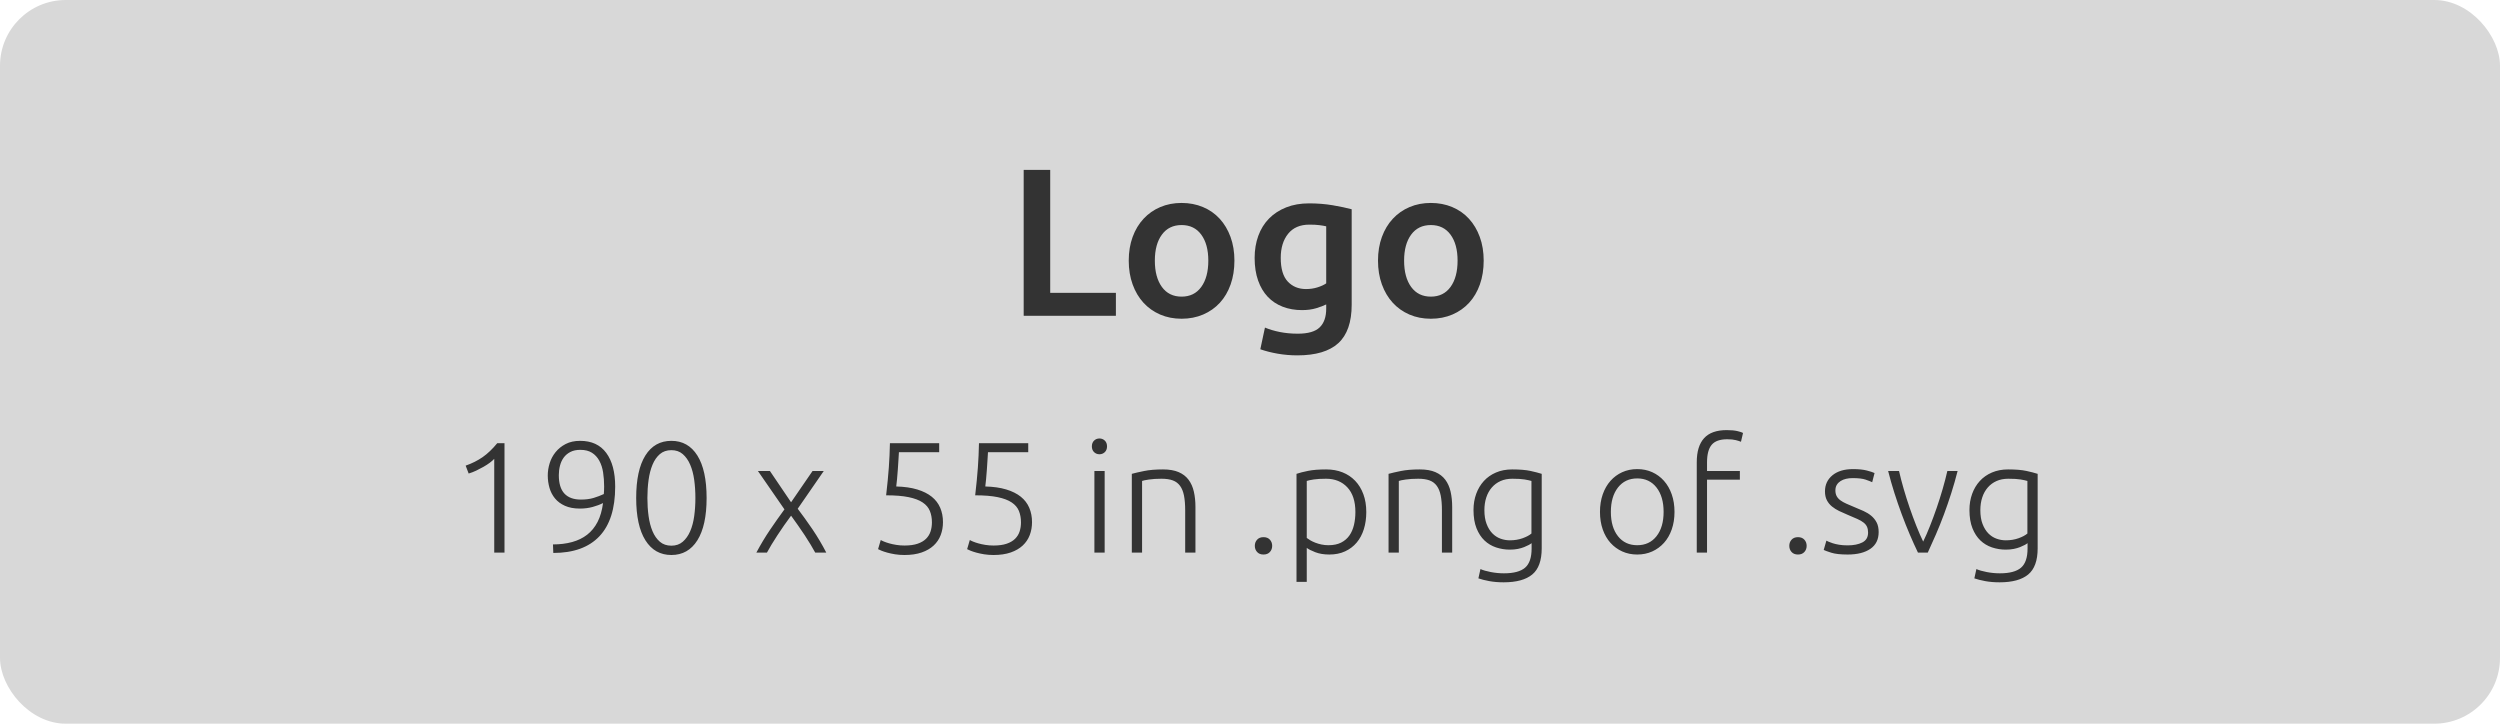 <?xml version="1.0" encoding="UTF-8"?>
<svg xmlns="http://www.w3.org/2000/svg" width="190" height="55" viewBox="0 0 190 55">
  <g fill="none">
    <rect width="190" height="55" fill="#D8D8D8" rx="5"></rect>
    <g fill="#333" transform="translate(77.8 12.912)">
      <polygon points="7.008 9.344 7.008 11.088 0 11.088 0 0 2.016 0 2.016 9.344"></polygon>
      <path d="M16.016 6.896C16.016 7.557 15.92 8.16 15.728 8.704 15.536 9.248 15.264 9.712 14.912 10.096 14.56 10.48 14.136 10.779 13.64 10.992 13.144 11.205 12.597 11.312 12 11.312 11.403 11.312 10.859 11.205 10.368 10.992 9.877 10.779 9.456 10.48 9.104 10.096 8.752 9.712 8.477 9.248 8.28 8.704 8.083 8.16 7.984 7.557 7.984 6.896 7.984 6.235 8.083 5.635 8.28 5.096 8.477 4.557 8.755 4.096 9.112 3.712 9.469 3.328 9.893 3.032 10.384 2.824 10.875 2.616 11.413 2.512 12 2.512 12.587 2.512 13.128 2.616 13.624 2.824 14.12 3.032 14.544 3.328 14.896 3.712 15.248 4.096 15.523 4.557 15.72 5.096 15.917 5.635 16.016 6.235 16.016 6.896ZM14.032 6.896C14.032 6.064 13.853 5.405 13.496 4.92 13.139 4.435 12.64 4.192 12 4.192 11.36 4.192 10.861 4.435 10.504 4.92 10.147 5.405 9.968 6.064 9.968 6.896 9.968 7.739 10.147 8.405 10.504 8.896 10.861 9.387 11.36 9.632 12 9.632 12.64 9.632 13.139 9.387 13.496 8.896 13.853 8.405 14.032 7.739 14.032 6.896ZM19.536 6.688C19.536 7.509 19.715 8.109 20.072 8.488 20.429 8.867 20.891 9.056 21.456 9.056 21.765 9.056 22.056 9.013 22.328 8.928 22.6 8.843 22.821 8.741 22.992 8.624L22.992 4.288C22.853 4.256 22.683 4.227 22.48 4.2 22.277 4.173 22.021 4.16 21.712 4.16 21.008 4.16 20.469 4.392 20.096 4.856 19.723 5.32 19.536 5.931 19.536 6.688ZM24.928 10.24C24.928 11.573 24.589 12.549 23.912 13.168 23.235 13.787 22.197 14.096 20.8 14.096 20.288 14.096 19.789 14.053 19.304 13.968 18.819 13.883 18.379 13.771 17.984 13.632L18.336 11.984C18.667 12.123 19.043 12.235 19.464 12.32 19.885 12.405 20.341 12.448 20.832 12.448 21.611 12.448 22.165 12.288 22.496 11.968 22.827 11.648 22.992 11.173 22.992 10.544L22.992 10.224C22.8 10.32 22.547 10.416 22.232 10.512 21.917 10.608 21.557 10.656 21.152 10.656 20.619 10.656 20.131 10.571 19.688 10.4 19.245 10.229 18.867 9.979 18.552 9.648 18.237 9.317 17.992 8.904 17.816 8.408 17.64 7.912 17.552 7.339 17.552 6.688 17.552 6.08 17.645 5.52 17.832 5.008 18.019 4.496 18.291 4.059 18.648 3.696 19.005 3.333 19.44 3.051 19.952 2.848 20.464 2.645 21.045 2.544 21.696 2.544 22.325 2.544 22.923 2.592 23.488 2.688 24.053 2.784 24.533 2.885 24.928 2.992L24.928 10.24ZM34.96 6.896C34.96 7.557 34.864 8.16 34.672 8.704 34.48 9.248 34.208 9.712 33.856 10.096 33.504 10.48 33.08 10.779 32.584 10.992 32.088 11.205 31.541 11.312 30.944 11.312 30.347 11.312 29.803 11.205 29.312 10.992 28.821 10.779 28.4 10.48 28.048 10.096 27.696 9.712 27.421 9.248 27.224 8.704 27.027 8.16 26.928 7.557 26.928 6.896 26.928 6.235 27.027 5.635 27.224 5.096 27.421 4.557 27.699 4.096 28.056 3.712 28.413 3.328 28.837 3.032 29.328 2.824 29.819 2.616 30.357 2.512 30.944 2.512 31.531 2.512 32.072 2.616 32.568 2.824 33.064 3.032 33.488 3.328 33.84 3.712 34.192 4.096 34.467 4.557 34.664 5.096 34.861 5.635 34.96 6.235 34.96 6.896ZM32.976 6.896C32.976 6.064 32.797 5.405 32.44 4.92 32.083 4.435 31.584 4.192 30.944 4.192 30.304 4.192 29.805 4.435 29.448 4.92 29.091 5.405 28.912 6.064 28.912 6.896 28.912 7.739 29.091 8.405 29.448 8.896 29.805 9.387 30.304 9.632 30.944 9.632 31.584 9.632 32.083 9.387 32.44 8.896 32.797 8.405 32.976 7.739 32.976 6.896Z"></path>
    </g>
    <path fill="#333" d="M0 2.7C.48 2.532.908 2.318 1.284 2.058 1.66 1.798 2.032 1.444 2.4.996L2.952.996 2.952 9.312 2.172 9.312 2.172 2.184C2.084 2.28 1.97 2.38 1.83 2.484 1.69 2.588 1.532 2.69 1.356 2.79 1.18 2.89.996 2.986.804 3.078.612 3.17.42 3.244.228 3.3L0 2.7ZM11.364 4.296C11.364 5.968 10.964 7.226 10.164 8.07 9.364 8.914 8.196 9.336 6.66 9.336L6.636 8.688C7.164 8.688 7.648 8.628 8.088 8.508 8.528 8.388 8.91 8.202 9.234 7.95 9.558 7.698 9.822 7.374 10.026 6.978 10.23 6.582 10.368 6.104 10.44 5.544 10.224 5.656 9.964 5.754 9.66 5.838 9.356 5.922 9.032 5.964 8.688 5.964 8.24 5.964 7.86 5.894 7.548 5.754 7.236 5.614 6.984 5.428 6.792 5.196 6.6 4.964 6.46 4.696 6.372 4.392 6.284 4.088 6.24 3.772 6.24 3.444 6.24 3.14 6.288 2.832 6.384 2.52 6.48 2.208 6.63 1.926 6.834 1.674 7.038 1.422 7.294 1.216 7.602 1.056 7.91.896 8.276.816 8.7.816 9.572.816 10.234 1.122 10.686 1.734 11.138 2.346 11.364 3.2 11.364 4.296ZM8.76 5.28C9.128 5.28 9.45 5.238 9.726 5.154 10.002 5.07 10.26 4.972 10.5 4.86 10.508 4.764 10.514 4.672 10.518 4.584 10.522 4.496 10.524 4.396 10.524 4.284 10.524 3.908 10.498 3.552 10.446 3.216 10.394 2.88 10.298 2.584 10.158 2.328 10.018 2.072 9.832 1.87 9.6 1.722 9.368 1.574 9.072 1.5 8.712 1.5 8.416 1.5 8.164 1.554 7.956 1.662 7.748 1.77 7.58 1.912 7.452 2.088 7.324 2.264 7.23 2.468 7.17 2.7 7.11 2.932 7.08 3.172 7.08 3.42 7.08 4.052 7.222 4.52 7.506 4.824 7.79 5.128 8.208 5.28 8.76 5.28ZM12.96 5.16C12.96 3.752 13.192 2.676 13.656 1.932 14.12 1.188 14.78.816 15.636.816 16.484.816 17.142 1.188 17.61 1.932 18.078 2.676 18.312 3.752 18.312 5.16 18.312 6.56 18.078 7.632 17.61 8.376 17.142 9.12 16.484 9.492 15.636 9.492 14.788 9.492 14.13 9.12 13.662 8.376 13.194 7.632 12.96 6.56 12.96 5.16ZM17.46 5.16C17.46 4.68 17.43 4.222 17.37 3.786 17.31 3.35 17.208 2.964 17.064 2.628 16.92 2.292 16.732 2.024 16.5 1.824 16.268 1.624 15.98 1.524 15.636 1.524 15.284 1.524 14.992 1.624 14.76 1.824 14.528 2.024 14.342 2.292 14.202 2.628 14.062 2.964 13.962 3.35 13.902 3.786 13.842 4.222 13.812 4.68 13.812 5.16 13.812 5.64 13.842 6.098 13.902 6.534 13.962 6.97 14.062 7.354 14.202 7.686 14.342 8.018 14.528 8.284 14.76 8.484 14.992 8.684 15.284 8.784 15.636 8.784 15.98 8.784 16.268 8.684 16.5 8.484 16.732 8.284 16.92 8.018 17.064 7.686 17.208 7.354 17.31 6.97 17.37 6.534 17.43 6.098 17.46 5.64 17.46 5.16ZM24.732 6.504C24.556 6.736 24.38 6.98 24.204 7.236 24.028 7.492 23.858 7.744 23.694 7.992 23.53 8.24 23.38 8.478 23.244 8.706 23.108 8.934 22.992 9.136 22.896 9.312L22.092 9.312C22.42 8.696 22.764 8.122 23.124 7.59 23.484 7.058 23.852 6.536 24.228 6.024L22.212 3.108 23.124 3.108 24.732 5.484 26.364 3.108 27.216 3.108 25.236 5.976C25.404 6.2 25.584 6.444 25.776 6.708 25.968 6.972 26.16 7.246 26.352 7.53 26.544 7.814 26.73 8.108 26.91 8.412 27.09 8.716 27.256 9.016 27.408 9.312L26.568 9.312C26.472 9.136 26.356 8.934 26.22 8.706 26.084 8.478 25.934 8.24 25.77 7.992 25.606 7.744 25.434 7.492 25.254 7.236 25.074 6.98 24.9 6.736 24.732 6.504ZM33.348 8.772C33.748 8.772 34.082 8.726 34.35 8.634 34.618 8.542 34.832 8.416 34.992 8.256 35.152 8.096 35.266 7.91 35.334 7.698 35.402 7.486 35.436 7.256 35.436 7.008 35.436 6.688 35.384 6.4 35.28 6.144 35.176 5.888 34.992 5.672 34.728 5.496 34.464 5.32 34.108 5.186 33.66 5.094 33.212 5.002 32.644 4.956 31.956 4.956 32.004 4.548 32.044 4.174 32.076 3.834 32.108 3.494 32.136 3.166 32.16 2.85 32.184 2.534 32.202 2.226 32.214 1.926 32.226 1.626 32.236 1.316 32.244.996L35.988.996 35.988 1.68 32.928 1.68C32.92 1.832 32.908 2.028 32.892 2.268 32.876 2.508 32.86 2.754 32.844 3.006 32.828 3.258 32.808 3.5 32.784 3.732 32.76 3.964 32.74 4.148 32.724 4.284 33.34 4.3 33.872 4.376 34.32 4.512 34.768 4.648 35.136 4.832 35.424 5.064 35.712 5.296 35.926 5.576 36.066 5.904 36.206 6.232 36.276 6.596 36.276 6.996 36.276 7.348 36.218 7.676 36.102 7.98 35.986 8.284 35.808 8.548 35.568 8.772 35.328 8.996 35.024 9.172 34.656 9.3 34.288 9.428 33.852 9.492 33.348 9.492 33.092 9.492 32.854 9.474 32.634 9.438 32.414 9.402 32.218 9.36 32.046 9.312 31.874 9.264 31.728 9.216 31.608 9.168 31.488 9.12 31.4 9.08 31.344 9.048L31.548 8.352C31.596 8.384 31.678 8.424 31.794 8.472 31.91 8.52 32.046 8.566 32.202 8.61 32.358 8.654 32.534 8.692 32.73 8.724 32.926 8.756 33.132 8.772 33.348 8.772ZM40.116 8.772C40.516 8.772 40.85 8.726 41.118 8.634 41.386 8.542 41.6 8.416 41.76 8.256 41.92 8.096 42.034 7.91 42.102 7.698 42.17 7.486 42.204 7.256 42.204 7.008 42.204 6.688 42.152 6.4 42.048 6.144 41.944 5.888 41.76 5.672 41.496 5.496 41.232 5.32 40.876 5.186 40.428 5.094 39.98 5.002 39.412 4.956 38.724 4.956 38.772 4.548 38.812 4.174 38.844 3.834 38.876 3.494 38.904 3.166 38.928 2.85 38.952 2.534 38.97 2.226 38.982 1.926 38.994 1.626 39.004 1.316 39.012.996L42.756.996 42.756 1.68 39.696 1.68C39.688 1.832 39.676 2.028 39.66 2.268 39.644 2.508 39.628 2.754 39.612 3.006 39.596 3.258 39.576 3.5 39.552 3.732 39.528 3.964 39.508 4.148 39.492 4.284 40.108 4.3 40.64 4.376 41.088 4.512 41.536 4.648 41.904 4.832 42.192 5.064 42.48 5.296 42.694 5.576 42.834 5.904 42.974 6.232 43.044 6.596 43.044 6.996 43.044 7.348 42.986 7.676 42.87 7.98 42.754 8.284 42.576 8.548 42.336 8.772 42.096 8.996 41.792 9.172 41.424 9.3 41.056 9.428 40.62 9.492 40.116 9.492 39.86 9.492 39.622 9.474 39.402 9.438 39.182 9.402 38.986 9.36 38.814 9.312 38.642 9.264 38.496 9.216 38.376 9.168 38.256 9.12 38.168 9.08 38.112 9.048L38.316 8.352C38.364 8.384 38.446 8.424 38.562 8.472 38.678 8.52 38.814 8.566 38.97 8.61 39.126 8.654 39.302 8.692 39.498 8.724 39.694 8.756 39.9 8.772 40.116 8.772ZM48.564 9.312 47.784 9.312 47.784 3.108 48.564 3.108 48.564 9.312ZM48.744 1.236C48.744 1.42 48.688 1.566 48.576 1.674 48.464 1.782 48.328 1.836 48.168 1.836 48.008 1.836 47.872 1.782 47.76 1.674 47.648 1.566 47.592 1.42 47.592 1.236 47.592 1.052 47.648.906 47.76.798 47.872.69 48.008.636 48.168.636 48.328.636 48.464.69 48.576.798 48.688.906 48.744 1.052 48.744 1.236ZM50.628 3.324C50.86 3.26 51.172 3.188 51.564 3.108 51.956 3.028 52.436 2.988 53.004 2.988 53.476 2.988 53.87 3.056 54.186 3.192 54.502 3.328 54.754 3.522 54.942 3.774 55.13 4.026 55.264 4.328 55.344 4.68 55.424 5.032 55.464 5.42 55.464 5.844L55.464 9.312 54.684 9.312 54.684 6.096C54.684 5.656 54.654 5.284 54.594 4.98 54.534 4.676 54.434 4.428 54.294 4.236 54.154 4.044 53.97 3.906 53.742 3.822 53.514 3.738 53.228 3.696 52.884 3.696 52.516 3.696 52.198 3.716 51.93 3.756 51.662 3.796 51.488 3.832 51.408 3.864L51.408 9.312 50.628 9.312 50.628 3.324ZM61.296 8.796C61.296 8.98 61.238 9.136 61.122 9.264 61.006 9.392 60.844 9.456 60.636 9.456 60.428 9.456 60.266 9.392 60.15 9.264 60.034 9.136 59.976 8.98 59.976 8.796 59.976 8.612 60.034 8.456 60.15 8.328 60.266 8.2 60.428 8.136 60.636 8.136 60.844 8.136 61.006 8.2 61.122 8.328 61.238 8.456 61.296 8.612 61.296 8.796ZM63.924 8.196C63.996 8.252 64.086 8.312 64.194 8.376 64.302 8.44 64.428 8.5 64.572 8.556 64.716 8.612 64.872 8.658 65.04 8.694 65.208 8.73 65.384 8.748 65.568 8.748 65.952 8.748 66.274 8.682 66.534 8.55 66.794 8.418 67.004 8.238 67.164 8.01 67.324 7.782 67.44 7.514 67.512 7.206 67.584 6.898 67.62 6.572 67.62 6.228 67.62 5.412 67.416 4.786 67.008 4.35 66.6 3.914 66.06 3.696 65.388 3.696 65.004 3.696 64.694 3.714 64.458 3.75 64.222 3.786 64.044 3.824 63.924 3.864L63.924 8.196ZM63.924 11.532 63.144 11.532 63.144 3.324C63.376 3.244 63.672 3.168 64.032 3.096 64.392 3.024 64.848 2.988 65.4 2.988 65.856 2.988 66.27 3.062 66.642 3.21 67.014 3.358 67.334 3.572 67.602 3.852 67.87 4.132 68.078 4.472 68.226 4.872 68.374 5.272 68.448 5.724 68.448 6.228 68.448 6.7 68.386 7.134 68.262 7.53 68.138 7.926 67.956 8.266 67.716 8.55 67.476 8.834 67.182 9.056 66.834 9.216 66.486 9.376 66.088 9.456 65.64 9.456 65.232 9.456 64.878 9.398 64.578 9.282 64.278 9.166 64.06 9.056 63.924 8.952L63.924 11.532ZM70.14 3.324C70.372 3.26 70.684 3.188 71.076 3.108 71.468 3.028 71.948 2.988 72.516 2.988 72.988 2.988 73.382 3.056 73.698 3.192 74.014 3.328 74.266 3.522 74.454 3.774 74.642 4.026 74.776 4.328 74.856 4.68 74.936 5.032 74.976 5.42 74.976 5.844L74.976 9.312 74.196 9.312 74.196 6.096C74.196 5.656 74.166 5.284 74.106 4.98 74.046 4.676 73.946 4.428 73.806 4.236 73.666 4.044 73.482 3.906 73.254 3.822 73.026 3.738 72.74 3.696 72.396 3.696 72.028 3.696 71.71 3.716 71.442 3.756 71.174 3.796 71 3.832 70.92 3.864L70.92 9.312 70.14 9.312 70.14 3.324ZM81.012 8.592C80.964 8.632 80.892 8.678 80.796 8.73 80.7 8.782 80.582 8.836 80.442 8.892 80.302 8.948 80.142 8.994 79.962 9.03 79.782 9.066 79.58 9.084 79.356 9.084 78.996 9.084 78.648 9.028 78.312 8.916 77.976 8.804 77.682 8.628 77.43 8.388 77.178 8.148 76.976 7.838 76.824 7.458 76.672 7.078 76.596 6.616 76.596 6.072 76.596 5.632 76.664 5.224 76.8 4.848 76.936 4.472 77.13 4.146 77.382 3.87 77.634 3.594 77.942 3.378 78.306 3.222 78.67 3.066 79.08 2.988 79.536 2.988 80.112 2.988 80.574 3.026 80.922 3.102 81.27 3.178 81.556 3.252 81.78 3.324L81.78 8.988C81.78 9.916 81.54 10.578 81.06 10.974 80.58 11.37 79.856 11.568 78.888 11.568 78.488 11.568 78.126 11.538 77.802 11.478 77.478 11.418 77.2 11.348 76.968 11.268L77.124 10.56C77.316 10.648 77.578 10.724 77.91 10.788 78.242 10.852 78.576 10.884 78.912 10.884 79.648 10.884 80.182 10.742 80.514 10.458 80.846 10.174 81.012 9.688 81.012 9L81.012 8.592ZM81 3.864C80.864 3.824 80.688 3.786 80.472 3.75 80.256 3.714 79.948 3.696 79.548 3.696 79.212 3.696 78.914 3.754 78.654 3.87 78.394 3.986 78.172 4.15 77.988 4.362 77.804 4.574 77.664 4.826 77.568 5.118 77.472 5.41 77.424 5.732 77.424 6.084 77.424 6.492 77.48 6.842 77.592 7.134 77.704 7.426 77.85 7.664 78.03 7.848 78.21 8.032 78.416 8.166 78.648 8.25 78.88 8.334 79.116 8.376 79.356 8.376 79.708 8.376 80.03 8.324 80.322 8.22 80.614 8.116 80.84 7.996 81 7.86L81 3.864ZM91.872 6.216C91.872 6.704 91.802 7.148 91.662 7.548 91.522 7.948 91.326 8.288 91.074 8.568 90.822 8.848 90.524 9.066 90.18 9.222 89.836 9.378 89.456 9.456 89.04 9.456 88.624 9.456 88.244 9.378 87.9 9.222 87.556 9.066 87.258 8.848 87.006 8.568 86.754 8.288 86.558 7.948 86.418 7.548 86.278 7.148 86.208 6.704 86.208 6.216 86.208 5.728 86.278 5.284 86.418 4.884 86.558 4.484 86.754 4.142 87.006 3.858 87.258 3.574 87.556 3.354 87.9 3.198 88.244 3.042 88.624 2.964 89.04 2.964 89.456 2.964 89.836 3.042 90.18 3.198 90.524 3.354 90.822 3.574 91.074 3.858 91.326 4.142 91.522 4.484 91.662 4.884 91.802 5.284 91.872 5.728 91.872 6.216ZM91.044 6.216C91.044 5.44 90.864 4.822 90.504 4.362 90.144 3.902 89.656 3.672 89.04 3.672 88.424 3.672 87.936 3.902 87.576 4.362 87.216 4.822 87.036 5.44 87.036 6.216 87.036 6.992 87.216 7.608 87.576 8.064 87.936 8.52 88.424 8.748 89.04 8.748 89.656 8.748 90.144 8.52 90.504 8.064 90.864 7.608 91.044 6.992 91.044 6.216ZM95.844 0C96.18 0 96.454.026 96.666.078 96.878.13 97.016.176 97.08.216L96.924.888C96.836.848 96.706.806 96.534.762 96.362.718 96.144.696 95.88.696 95.328.696 94.934.836 94.698 1.116 94.462 1.396 94.344 1.844 94.344 2.46L94.344 3.108 96.84 3.108 96.84 3.768 94.344 3.768 94.344 9.312 93.564 9.312 93.564 2.436C93.564 1.628 93.75 1.02 94.122.612 94.494.204 95.068 0 95.844 0ZM101.916 8.796C101.916 8.98 101.858 9.136 101.742 9.264 101.626 9.392 101.464 9.456 101.256 9.456 101.048 9.456 100.886 9.392 100.77 9.264 100.654 9.136 100.596 8.98 100.596 8.796 100.596 8.612 100.654 8.456 100.77 8.328 100.886 8.2 101.048 8.136 101.256 8.136 101.464 8.136 101.626 8.2 101.742 8.328 101.858 8.456 101.916 8.612 101.916 8.796ZM105.036 8.76C105.484 8.76 105.854 8.686 106.146 8.538 106.438 8.39 106.584 8.14 106.584 7.788 106.584 7.62 106.558 7.476 106.506 7.356 106.454 7.236 106.368 7.128 106.248 7.032 106.128 6.936 105.97 6.844 105.774 6.756 105.578 6.668 105.336 6.564 105.048 6.444 104.816 6.348 104.596 6.25 104.388 6.15 104.18 6.05 103.996 5.934 103.836 5.802 103.676 5.67 103.548 5.512 103.452 5.328 103.356 5.144 103.308 4.92 103.308 4.656 103.308 4.152 103.498 3.744 103.878 3.432 104.258 3.12 104.78 2.964 105.444 2.964 105.868 2.964 106.218 3 106.494 3.072 106.77 3.144 106.964 3.208 107.076 3.264L106.896 3.96C106.8 3.912 106.638 3.848 106.41 3.768 106.182 3.688 105.848 3.648 105.408 3.648 105.232 3.648 105.066 3.666 104.91 3.702 104.754 3.738 104.616 3.794 104.496 3.87 104.376 3.946 104.28 4.042 104.208 4.158 104.136 4.274 104.1 4.416 104.1 4.584 104.1 4.752 104.132 4.896 104.196 5.016 104.26 5.136 104.354 5.242 104.478 5.334 104.602 5.426 104.754 5.512 104.934 5.592 105.114 5.672 105.32 5.76 105.552 5.856 105.792 5.952 106.022 6.05 106.242 6.15 106.462 6.25 106.656 6.37 106.824 6.51 106.992 6.65 107.128 6.818 107.232 7.014 107.336 7.21 107.388 7.456 107.388 7.752 107.388 8.312 107.178 8.736 106.758 9.024 106.338 9.312 105.764 9.456 105.036 9.456 104.492 9.456 104.076 9.41 103.788 9.318 103.5 9.226 103.308 9.156 103.212 9.108L103.416 8.4C103.44 8.416 103.492 8.442 103.572 8.478 103.652 8.514 103.76 8.554 103.896 8.598 104.032 8.642 104.194 8.68 104.382 8.712 104.57 8.744 104.788 8.76 105.036 8.76ZM110.772 8.472C110.94 8.128 111.112 7.734 111.288 7.29 111.464 6.846 111.634 6.386 111.798 5.91 111.962 5.434 112.114 4.954 112.254 4.47 112.394 3.986 112.512 3.532 112.608 3.108L113.388 3.108C113.244 3.676 113.084 4.236 112.908 4.788 112.732 5.34 112.546 5.88 112.35 6.408 112.154 6.936 111.95 7.444 111.738 7.932 111.526 8.42 111.32 8.88 111.12 9.312L110.376 9.312C110.168 8.88 109.96 8.42 109.752 7.932 109.544 7.444 109.342 6.936 109.146 6.408 108.95 5.88 108.764 5.34 108.588 4.788 108.412 4.236 108.252 3.676 108.108 3.108L108.936 3.108C109.032 3.532 109.15 3.986 109.29 4.47 109.43 4.954 109.582 5.434 109.746 5.91 109.91 6.386 110.08 6.846 110.256 7.29 110.432 7.734 110.604 8.128 110.772 8.472ZM118.704 8.592C118.656 8.632 118.584 8.678 118.488 8.73 118.392 8.782 118.274 8.836 118.134 8.892 117.994 8.948 117.834 8.994 117.654 9.03 117.474 9.066 117.272 9.084 117.048 9.084 116.688 9.084 116.34 9.028 116.004 8.916 115.668 8.804 115.374 8.628 115.122 8.388 114.87 8.148 114.668 7.838 114.516 7.458 114.364 7.078 114.288 6.616 114.288 6.072 114.288 5.632 114.356 5.224 114.492 4.848 114.628 4.472 114.822 4.146 115.074 3.87 115.326 3.594 115.634 3.378 115.998 3.222 116.362 3.066 116.772 2.988 117.228 2.988 117.804 2.988 118.266 3.026 118.614 3.102 118.962 3.178 119.248 3.252 119.472 3.324L119.472 8.988C119.472 9.916 119.232 10.578 118.752 10.974 118.272 11.37 117.548 11.568 116.58 11.568 116.18 11.568 115.818 11.538 115.494 11.478 115.17 11.418 114.892 11.348 114.66 11.268L114.816 10.56C115.008 10.648 115.27 10.724 115.602 10.788 115.934 10.852 116.268 10.884 116.604 10.884 117.34 10.884 117.874 10.742 118.206 10.458 118.538 10.174 118.704 9.688 118.704 9L118.704 8.592ZM118.692 3.864C118.556 3.824 118.38 3.786 118.164 3.75 117.948 3.714 117.64 3.696 117.24 3.696 116.904 3.696 116.606 3.754 116.346 3.87 116.086 3.986 115.864 4.15 115.68 4.362 115.496 4.574 115.356 4.826 115.26 5.118 115.164 5.41 115.116 5.732 115.116 6.084 115.116 6.492 115.172 6.842 115.284 7.134 115.396 7.426 115.542 7.664 115.722 7.848 115.902 8.032 116.108 8.166 116.34 8.25 116.572 8.334 116.808 8.376 117.048 8.376 117.4 8.376 117.722 8.324 118.014 8.22 118.306 8.116 118.532 7.996 118.692 7.86L118.692 3.864Z" transform="translate(35.39 32.688)"></path>
  </g>
</svg>

